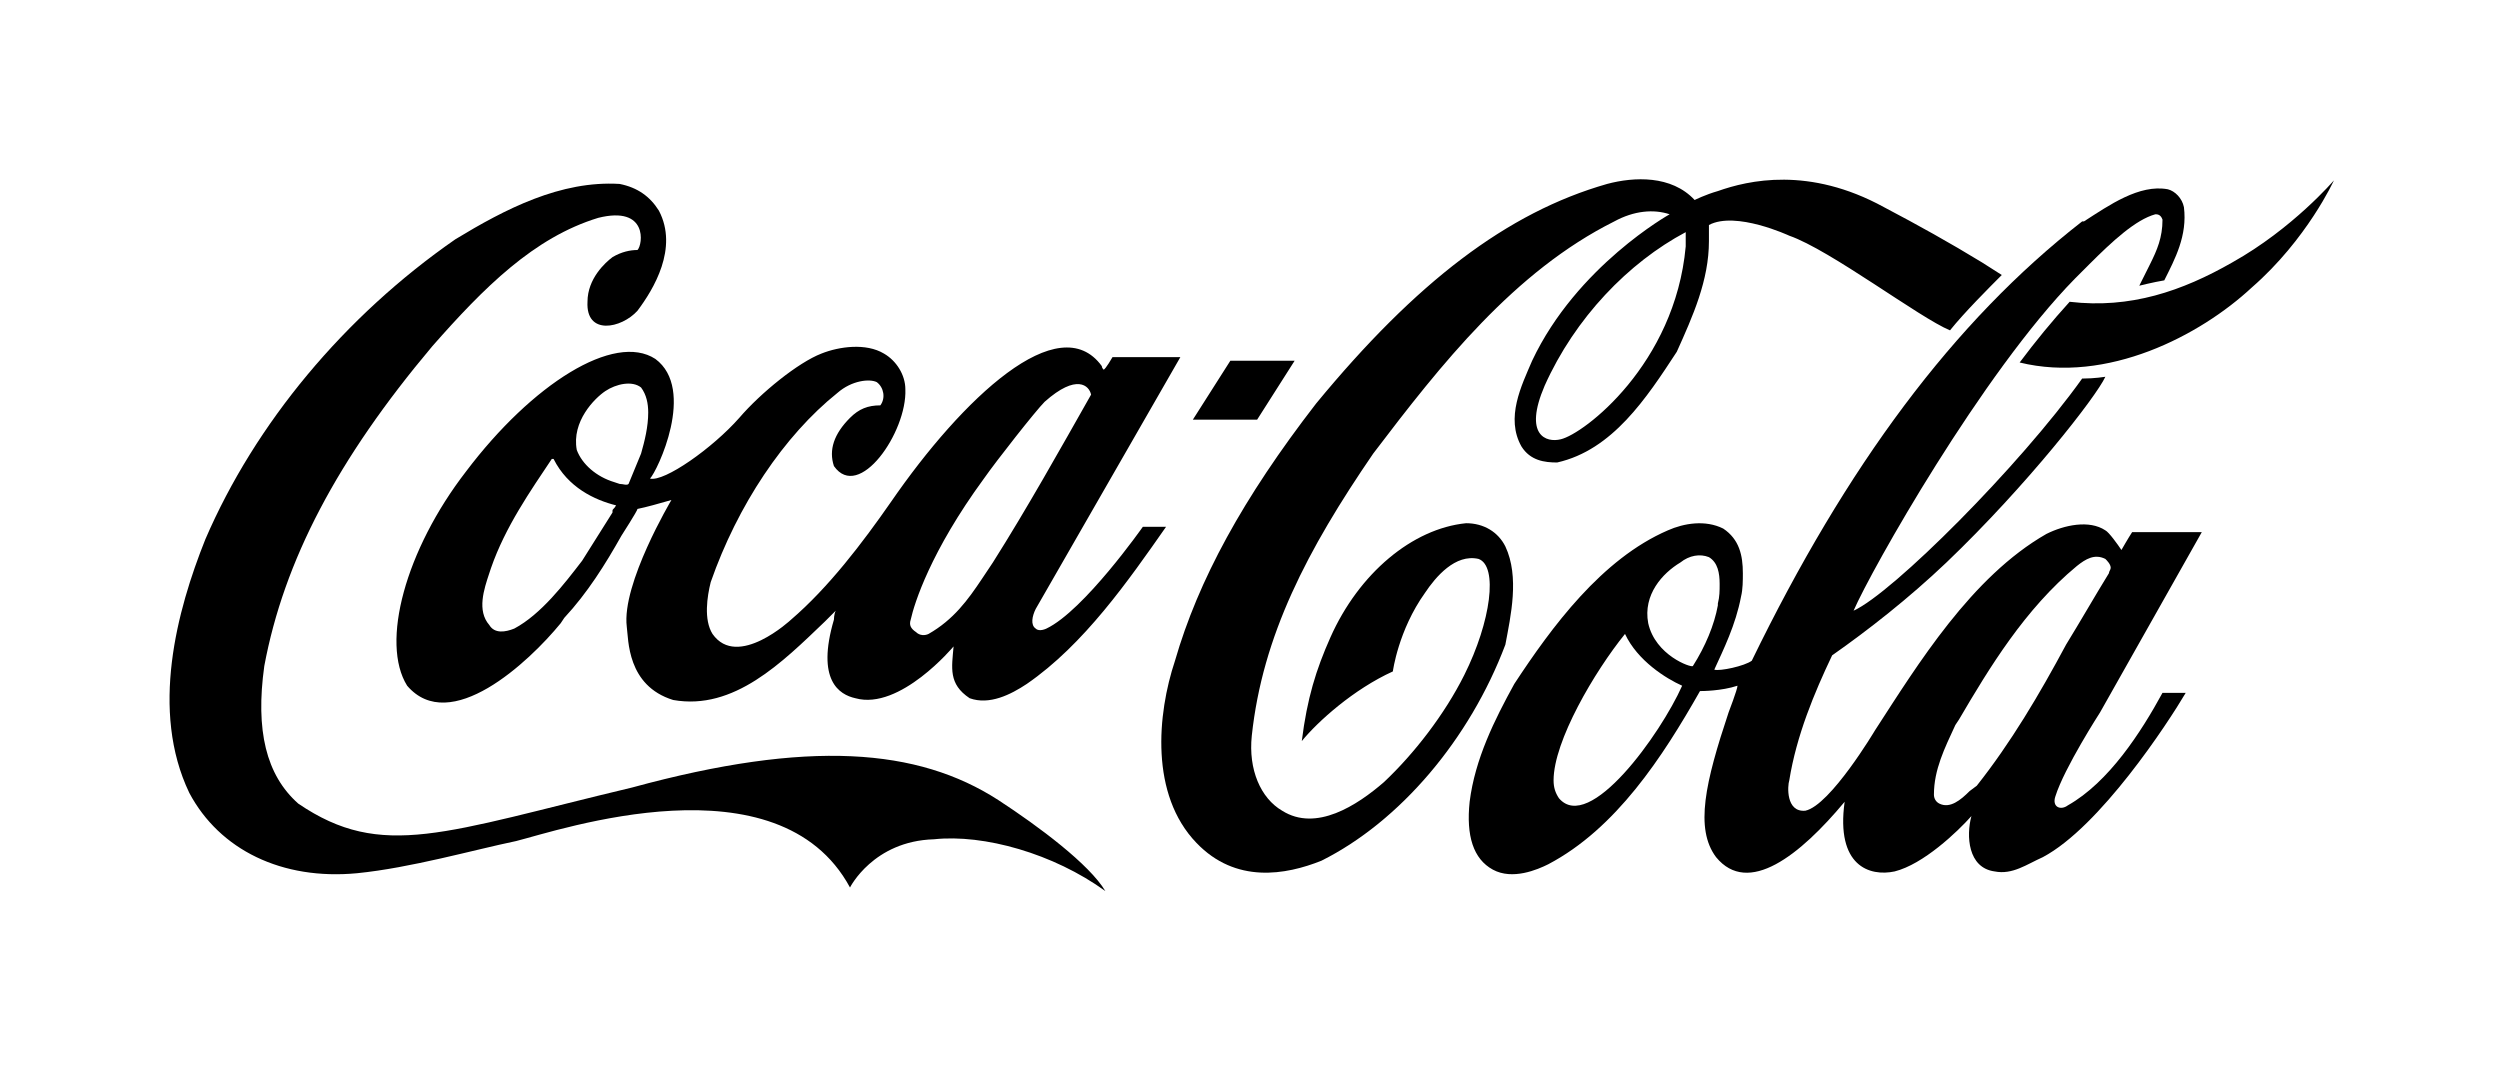 <svg xmlns="http://www.w3.org/2000/svg" xmlns:xlink="http://www.w3.org/1999/xlink" id="Layer_1" x="0px" y="0px" width="140px" height="60px" viewBox="0 0 140 60" style="enable-background:new 0 0 140 60;" xml:space="preserve"><style type="text/css">	.st0{display:none;}	.st1{display:inline;}	.st2{fill-rule:evenodd;clip-rule:evenodd;}	.st3{fill-rule:evenodd;clip-rule:evenodd;fill:#FFFFFE;}	.st4{display:inline;fill-rule:evenodd;clip-rule:evenodd;}</style><path class="st0" d="M130.5,24.8c-1.5-1.4-3.2,0.3-2.7,1.8c0.4,1.6-0.4,2.4-0.4,2.4C129.9,29,132.1,26.2,130.5,24.8 M109.5,42 l-0.2-0.3c-2.5,1-4.1,1.1-3.6-0.8c1.3-2.8,2.5-5.5,3.7-8.3c1.8,0,1.5,1.6,1.3,3.2c0.1,0,0.2,0.1,0.3,0.1l2.7-6l-0.4-0.1 c-0.5,1.7-2.7,2.3-3.1,0.8c1-2.3,1.9-4.5,3-6.9c1.4,0.3,2.7,0.9,2.7,4.2l0.5,0l0.7-3.4l-7.5-3.8c0,0.5-0.3,1.7-0.6,2.2 c-2.5,6.2-4.3,10.2-6.9,15.8c-0.6,1-1.1,1.6-1.5,1.7c0.5,0.3,7.5,4.1,7.5,4.1L109.5,42z M124.7,27.9c-1.6-1-3.2-2.1-4.8-3.1 c0,0.7-0.1,1.4-0.4,2.1c-2.8,5.5-5.6,11-8.4,16.5c-0.7,1-1.2,0.9-1.8,1l7.7,4.5l2.5-2.6l-0.5-0.3c-1.5,1-3.7,1.2-4.4,0 c2.9-5.7,5.8-11.5,8.8-17.2C123.7,28.3,124.1,28,124.7,27.9 M104.2,21.9c0.4-0.8,0.9-1.6,1.5-1.9c-1.6-0.7-3.2-1.3-4.8-2 c0,0.8,0,1.6-0.2,2.4c-1.9,5.3-3.7,10.6-5.5,15.9c-0.4,1-0.9,1.7-1.5,2.2c1.6,0.6,3.3,1.2,4.9,1.8c-0.2-0.8-0.1-1.6,0.2-2.4 C100.6,32.4,102.4,27.2,104.2,21.9 M129.9,33.3c-6.7,0.3-4.6,10-4.7,10.9c0,0.4,1,7.2-2.3,7c-3.3-0.2-2.5-4.7-2.5-4.7 c0.1-0.2-0.2-0.3-0.4-0.1c-0.7,1-1.6,2.2-2.1,2.9c-0.1,1,1-0.5,2,1.2c2,3.2,5.5,2.1,7.1,0.7c3.1-2.6,2.5-6.8,2.5-10.4 c0-1.8-0.8-6.1,1.8-6.3c2.8-0.2,2.8,3.8,2.6,4.8c0,0.2,0.4,0.4,0.5,0.2c0.6-0.9,1.2-1.9,2-2.7c0.1-0.1-0.2-0.2-0.2-0.4 c0,0,0.1,0.4-0.8,0C134.4,36.1,134.5,33.1,129.9,33.3 M87.3,22.8L90,37l2.3,0.6l5.1-19.2c0.2-0.7,0.5-1.1,1-1.5 c-0.9-0.2-2-0.6-2.9-0.8c0.3,0.6,0.3,1.2,0.2,1.9c-1,3.5-2,7.4-2.9,10.9l-3.2-13.7c-1-0.2-2.1-0.4-3-0.6c0.2,0.6,0.4,1.2,0.3,2 c-1,5.6-2.1,11.2-3.2,16.9c-0.2,0.8-0.4,1.5-0.9,2.1c0.9,0.1,1.8,0.3,2.7,0.5c-0.3-0.8-0.5-1.7-0.4-2.2 C85.8,30.4,86.6,26.2,87.3,22.8 M65.8,20.6c0,4.4,1.1,13.4-4.1,13c-0.1-8.4,0-16.8-0.1-25.1C66.1,7.6,65.8,15.5,65.8,20.6z  M56.4,7.1c0.4,0.5,0.5,1.1,0.7,1.8c0.1,8.2,0.2,16.4,0.3,24.6c-0.1,0.9-0.4,1.5-0.9,1.9c2.1-0.1,5.2-0.4,6.3-0.4 c9.5-0.7,10.5-27.6,0-27.7C61.2,7.1,58.4,7.1,56.4,7.1 M37,17.8c0.5,0.4,0.7,0.9,0.9,1.6c1.4,5.7,2.8,11.5,4.2,17.2 c0,0.6,0,1.2-0.2,1.8c1.6-0.5,3.3-1,4.9-1.4c-0.3-0.4-0.6-0.9-0.8-1.6c-0.6-2.8-1.2-5.6-1.8-8.4l0.5-1.2l4.5,10.6 c1.6-0.3,3.3-0.7,4.8-1c-0.5-0.5-1-1.2-1.3-1.8c-1.1-2.6-2.1-5.2-3.2-7.8c-0.1-0.3-0.2-1.4-1.5-1c-1.8,0.7-2.9-0.2-2.7-1.1 c0.5-1.8,1.4-4.2,2.1-6.2c0.2-0.8,0.7-1.7,1.4-2.3c-1,0.2-2.1,0.4-3.2,0.7c0.5,0.5,0.6,1,0.4,1.7c-0.8,2.2-1.6,4.7-2.5,6.9L42,18.1 c-0.1-0.4-0.1-0.9,0.1-1.4C40.4,17,38.7,17.5,37,17.8 M31.8,20.7c2.1-0.7,2.9,0.9,3.6,1.6c-0.4-1.1-0.5-2.2-0.9-3.4 c-1.4,1.6-2,0.6-3.6,1.1c-4.5,1.4-3.8,8-2.4,11.7c2.1,6,6,9.7,9.7,8.1c2.8-1.2,2.8-5.8-0.4-7.1c0.8,1.3,2.2,5.4,0.1,6.4 c-2.5,1.1-4-5.2-5.4-9.3C30.2,22.7,30.6,21.1,31.8,20.7 M75.6,20.5l0.9,7.4c0,0-3.1-0.3-3.3-0.2L75.6,20.5z M68.9,34.6 c1.3,0.1,2.4,0.2,3.4,0.3c-0.6-0.8-0.6-1.5-0.6-2.2c0.4-1.2,0.7-2.4,1.1-3.5l3.9,0.2l0.2,3.6c-0.3,0.9-0.7,1.6-1.3,2 c2.5,0.2,4.6,0.3,6.7,0.6c-0.6-0.7-0.9-1.4-1-2.4c-0.6-6.5-1.3-13-1.9-19.5c-1.4-0.1-2.8-0.2-4.2-0.3c0.3,0.9,0.6,1.8,0.2,2.9 c-1.7,5.4-3.4,10.9-5.1,16.3C70,33.5,69.6,34.1,68.9,34.6 M24.6,38c0,0-2.9,1.5-2.9,1.6l-1.8-7.2L24.6,38z M17.5,29.1 c1.3,5.4,2.7,10.8,4.1,16.1c0.1,0.8,0,1.6-0.3,2.4c1.1-0.5,2.1-1.1,3.2-1.6c-0.9-0.4-1.3-0.9-1.6-1.5c-0.3-1.2-0.6-2.3-0.9-3.5 l3.5-1.9l2,2.8c0.2,0.9,0.2,1.7-0.1,2.3c2-1,4.1-2.1,6.1-3.2c-0.8-0.2-1.5-0.7-2-1.4c-4-5-7.9-9.9-11.9-14.9 c-1.3,0.7-2.5,1.4-3.7,2.1C16.6,27.5,17.3,28.2,17.5,29.1 M5.2,28.8C8.8,34.4,12.4,40,16,45.7c2.5,7-5.1,6.9-6.1,3.3 C9.6,48,8.7,45.9,11.3,45c-0.3-2.2-2.2-2.3-3.7-1.6C2.9,46.2,8.7,56,16,52c2.7-1.5,4.6-6.3,3.1-8.7L9,26.4c-0.3-0.7-0.4-1.5-0.4-2.1 c-1.6,1.1-3.3,2.2-5,3.2C4.3,27.9,5,28.3,5.2,28.8"></path><g class="st0">	<path class="st1" d="M136.1,30.9c0.1,0,0.4,0,0.4-0.3c0.1-0.3-0.1-0.4-0.2-0.5l-0.2,0l-0.2,0.8L136.1,30.9z M135,31.5  c0.2,0,0.2,0,0.3-0.1l0.3-1.2c0-0.2,0-0.2-0.2-0.3l0-0.2l1.1,0.3c0.3,0.1,0.6,0.3,0.5,0.7c-0.1,0.2-0.3,0.4-0.6,0.4l0.2,0.7  c0,0.2,0.1,0.2,0.2,0.2l0,0.2l-0.5-0.1c-0.1,0-0.2-0.1-0.2-0.3L136,31l-0.1,0l-0.1,0.5c0,0.2,0,0.2,0.2,0.3l0,0.2l-0.9-0.3  L135,31.5z M136.5,29.5c-0.8-0.2-1.6,0.2-1.8,1c-0.2,0.8,0.2,1.6,1,1.8c0.8,0.2,1.6-0.2,1.8-1C137.8,30.5,137.4,29.7,136.5,29.5   M136.7,29c1,0.3,1.6,1.4,1.4,2.4c-0.3,1-1.3,1.6-2.4,1.4c-1-0.3-1.6-1.4-1.4-2.4C134.6,29.4,135.6,28.8,136.7,29 M125.9,34.8  c0.1,0.6,0.2,1.3,0.2,1.3s0-0.4,0.3-1.3l2.4-7c0.6-1.8,0.6-3.1-0.2-4.1l0-0.1l5.7,2.1l0,0.1c-1.2,0.3-2.1,1.3-2.7,3.1  c-0.3,1.1-5.6,16.5-5.6,16.5l-2.9-1.1l-2.9-14.1c-0.1-0.6-0.2-1.3-0.2-1.3s0,0.4-0.3,1.3c-0.2,0.8-2.6,7.9-2.6,7.9  c-0.5,1.9-0.5,3.2,0.3,4.2l0,0.1l-6.1-1.8l0-0.1c1.2-0.4,2.3-1.3,2.9-3.1l3.9-12.2c0.6-2,0.4-3.8-0.6-4.9l0-0.1l5.7,1.6L125.9,34.8  z M106.2,20.1c-2.8-0.6-4.6,2.7-5.6,7.1c-1,4.6-0.5,8.1,2,8.7c2.4,0.5,4.5-2.5,5.5-7C109.1,24.4,109,20.7,106.2,20.1 M113,29.9  c-1.5,6.1-6,10.3-11.3,9.1c-5.8-1.3-7.5-6.7-6-12.9c1.5-6.1,5.7-10,11-9.1C113.1,18.1,114.5,23.9,113,29.9 M85.2,36.2  c-2.7-0.1-3-0.8-4.5-1.2c-1.1-0.3-1.9,0.2-2.2,0.6l-0.1,0l0.3-7.5l0.1,0c0.6,1.5,2.1,3.5,3.9,4.5c1.7,0.9,3.3,0.5,4.2-0.5  c0.7-0.9,0.9-2.7-0.2-3.9c-1.2-1.2-3-2-4.6-3.2c-3.1-2.4-2.9-5.7-2-7.5c1.4-2.5,4.3-3.6,6.8-3.3c1.6,0.2,2.3,0.6,3.4,0.9  c1.1,0.3,2.1,0.1,2.3,0l0.1,0L92.1,21l-0.1,0c-0.6-1.6-2.4-3.5-4.4-3.9c-1.7-0.3-2.7,0.3-3.1,1c-0.6,1.1-0.4,2.3,0.8,3.1  c1.7,1.2,3.8,2.1,5.2,3.4c2,1.9,2.6,5.2,0.9,8.2C90,35.1,87.2,36.2,85.2,36.2 M75.3,13.9l-0.2,4.7l-0.1,0c-0.7-1.7-2.6-2.1-4.3-2.1  l-3.7,0l-0.1,5.6l1.9,0.1c2.5,0,3.2-0.2,4.1-1.7l0.1,0l-0.2,6.7l-0.1,0c-0.8-1.7-2.6-1.9-4.3-1.8l-1.4,0l-0.1,6.2l3.8,0.1  c2.5,0,3.7-0.6,4.5-2.1l0.1,0l-0.7,5.5c-4.5-0.2-9.7-0.2-13.7,0l0-0.1c0.9-0.6,1.4-2,1.4-4l0.1-13.3c0-1.9-0.1-3.1-1.4-3.8l0-0.1  C65.4,13.7,71,13.7,75.3,13.9 M50.7,14.5l6.5-0.5l0,0.1c-1.7,0.8-1.5,2.3-1.3,4.5l0.9,12.9c0.2,1.9,0.7,3.3,1.5,3.7l0,0.1  c0,0-1.5,0.1-3.6,0.3c-2.1,0.2-3.6,0.3-3.6,0.3l0-0.1c0.8-0.5,1.4-2.1,1.3-4c0,0-0.6-8.4-0.6-9.1c-0.1-0.8,0-1.3,0-1.3  s-0.1,0.6-0.3,1.3c-0.2,0.7-4.2,13.9-4.2,13.9l-0.1,0c0,0-5.9-10.9-6.4-11.8c-0.4-0.7-0.6-1.4-0.6-1.4s0.2,0.6,0.3,1.5  c0.1,0.8,1.2,8.2,1.2,8.2c0.3,1.9,1.4,3.3,2.2,3.6l0,0.1l-5.7,0.9l0-0.1c0.7-0.6,0.8-2.1,0.6-4L37,20.9c-0.3-1.9-1.3-3.5-2.7-4  l0-0.1l6.5-1.1c0,0,5.4,9.8,6.3,11.3C47.7,25.1,50.7,14.5,50.7,14.5 M23.4,24l-0.5,7.9l3.9-1.1L23.4,24z M33,38.8  c-1.4,0.4-3.8,0.9-3.8,0.9l0-0.1c0.6-0.5,1.2-1.7,0.3-3.4l-1.3-2.6L22.7,35l-0.2,3.1c0,1.9,1,2.7,1.7,2.8l0,0.1  c0,0-1.8,0.5-3.1,0.9c-1.3,0.4-3,0.9-3,0.9l0-0.1c0.5-0.5,1.1-2,1.2-3.8c0.3-4.8,0.8-12,1.2-15.2c0.2-1.5,0-3-1.2-3.4l0-0.1  c0,0,1.7-0.5,3.7-1c1.7-0.4,3.7-0.9,3.7-0.9l0,0.1c-0.8,1.1-0.2,2.2,0.6,3.5c0.7,1.3,6.7,12.4,7.2,13.3c0.9,1.5,1.5,2.1,2.4,2.6  l0,0.1C36.8,37.9,34.4,38.4,33,38.8 M7,26.8c-0.3-1.2-1.3-1.8-2-1.9l0-0.1c0,0,1.9-0.7,3.3-1.2c1.4-0.5,3.5-1.2,3.5-1.2l0,0.1  c-0.5,0.5-0.8,1.5-0.5,2.6c0,0,2.6,10.2,3,11.6c0.4,1.4,0.9,2.1,1.6,2.2l0,0.1c-0.4,0.4-0.7,1.2-1,2.1c-0.4,0.8-1.2,3.3-4.2,4.5  c-3.3,1.3-6.7,0.5-8.1-1.8c-0.9-1.5-0.7-3.6,0.8-4.5c1.3-0.7,2.7-0.3,3.3,0.8c0.5,1,0.2,2.2-0.3,2.5c-0.1,0.1,0,0.2,0.2,0.4  c0.9,0.6,1.9,0.6,2.9,0c1.2-0.7,1.7-1.7,1-4.2C9.8,36.9,7.4,28.1,7,26.8"></path></g><g class="st0">	<path id="_Compound_Path_" class="st1" d="M19.3,25c2.1-1.4,3.3-3.4,3.3-6.4c0-4.6-3-7.5-9.4-7.2H7c0.3,0.3,0.8,1.3,0.8,2.9v26.4  c0,1.8-0.5,2.9-0.8,3.3c1.2-0.2,5.6-1.4,7.3-1.8c8.9-2,9.1-8.7,9.1-10.6C23.3,30.1,22.6,26.2,19.3,25 M13.3,23.6v-8.7h1.2  c2.1-0.1,2.9,1.7,2.9,4.1c0,1.8-0.6,4.2-2.5,4.4C14.3,23.5,13.3,23.6,13.3,23.6 M13.3,37.6V27.2c0.4-0.1,0.7-0.2,1.1-0.2  c2.2-0.1,3.3,2,3.3,4.3c0,2.6-0.8,5.4-3,6C14.3,37.4,13.8,37.5,13.3,37.6"></path>	<path id="_Path_4" class="st1" d="M34.1,25.8L35,22c-1.6,0-3.5,0.2-5.1,0.2v-7h2.9c0.7,0,1.6,0.3,2.1,0.7c0.3-1.8,0.6-2.9,0.9-4.5  H23.6c0.3,0.3,0.9,1.2,0.9,2.5v21.8c0,1.6-0.6,3.7-0.9,4.1c4-0.8,7.5-1.5,11.5-2.1c0.4-2,0.6-3.3,0.9-5.3c-0.3,0.3-1.5,0.7-2.7,0.9  c-1.2,0.1-2.4,0.3-3.5,0.4V26C30.3,26,34.1,25.8,34.1,25.8"></path>	<path id="_Compound_Path_2" class="st1" d="M114.4,39.8c1.8,0.3,7,1.5,7,1.5c-0.6-0.8-0.9-1.8-0.9-3.4v-9.8c0.5,0,1,0,1.4,0  c0,0,3.1,9.8,4.5,14.3c1.7,0.4,6,1.7,6.4,1.8c-0.9-1-2.8-7-3-7.5c-1.2-3.9-2.1-6.3-3.3-9.8c3-2,3.7-5.2,3.7-7.3  c-0.2-7.6-5.4-8.2-9.8-8.1h-6.1c0.3,0.2,0.9,1.2,0.9,2.9v22.6C115.3,37.7,114.7,39.5,114.4,39.8 M120.5,15.1h1.4  c2.4,0,3.1,2.6,3.1,4.7c0,2.1-0.8,5.1-4.6,4.5V15.1z"></path>	<path id="_Compound_Path_3" class="st1" d="M84,35.3c2,0,4.4,0.2,6.2,0.5c0,0-3.2-16.9-4.8-24.4h-7.2c-0.6,0-0.2,0-0.8,0  c0.3,0.2,0.5,1.7,0.3,2.5c-1.1,5.9-2.6,12.4-3.7,18.4c-0.3,1.5-0.5,2.5-0.5,2.5l5.5,0.2c-0.4-0.7-0.4-1.7-0.3-2.5  c0.2-1.1,0.4-2.1,0.6-3.4c1.5,0,2.9,0.1,4.5,0.1c0.2,1.3,0.4,2.4,0.7,3.7C84.7,33.9,84.3,35.1,84,35.3L84,35.3z M80,25.6  c0.6-3.4,1.1-6.9,1.7-10.2c0.5,3.3,1.1,6.7,1.7,10.2l0,0.1C82.2,25.7,81.1,25.6,80,25.6"></path>	<path id="_Path_5" class="st1" d="M46,31.8c-1.1,0.1-2.3,0.2-3.4,0.3v-6.9c1,0,3.4-0.3,4.3-0.3c0,0,0.5-2,0.8-3.7  c-1.6,0-3.5,0.3-5.1,0.3v-6.4c1.3,0,2.1,0,2.6,0c1,0,1.4,0.1,2.4,0.7c0.3-1.8,0.6-2.9,0.9-4.5H36.4c0.3,0.3,0.9,1.4,0.9,2.6v20.1  c0,1.4-0.7,3-1,3.4l0.9-0.1c3.4-0.5,7.1-1.2,10.5-1.6c0,0,0.6-2.9,0.9-4.7C48.3,31.4,46.9,31.7,46,31.8"></path>	<path id="_Path_6" class="st1" d="M70.9,31h-3.3v-6.2l4.4,0l0.7-3.5h-5.1v-6.1c0.7,0,2.4,0,3.4,0c0.7,0,1.6,0.2,2.1,0.7  c0.4-1.7,0.6-2.9,0.9-4.5H61.4c0.3,0.2,0.9,1.2,0.9,2.4v18.5c0,1.5-0.6,2.5-0.9,2.7c0.6,0,0.3,0,0.9,0c3.4-0.1,6.8-0.1,10.2-0.1  c0.4-1.7,0.6-3,1-4.8C72.7,30.6,71.8,30.9,70.9,31"></path>	<path id="_Path_7" class="st1" d="M111.2,33.9c-1.1-0.2-1.9-0.3-3.2-0.6v-7.4c0.4,0,4.4,0.2,4.4,0.2c0.3-1.8,0.4-2.2,0.7-3.9  l-5.1-0.1v-6.9h2.9c0.7,0,1.8,0.5,2.1,0.9c0.3-1.8,0.6-3.1,0.9-4.7h-12.2c0.3,0.3,0.9,1.1,0.9,2.5v20.7c0.1,1.3-0.6,2.4-0.9,2.7  c4.1,0.6,7,1.3,11.1,2.2l1-5.9C113.1,34.1,111.5,33.9,111.2,33.9"></path>	<path id="_Path_8" class="st1" d="M91.4,35.9c3.5,0.3,7,0.9,7,0.9c-0.1-0.1-0.9-1.3-0.9-3l0-18.6h1.7c0.8,0,1.6,0.3,2.2,0.8  c-0.1-1.8-0.1-2.7-0.2-4.6h-13c-0.1,2.1-0.1,2.7-0.2,4.5c0.4-0.2,1.5-0.7,2.4-0.7h1.9v18C92.3,34.3,91.7,35.6,91.4,35.9"></path>	<path id="_Compound_Path_4" class="st1" d="M48.9,35.7L48.9,35.7L48.9,35.7L48.9,35.7z M58,15.1c0.1,0,0.2,0,0.3,0  c0.6,0,1.2,0.2,1.9,0.7c0.3-1.7,0.6-2.9,0.9-4.5H49c0.3,0.3,0.9,1.3,0.9,2.4v19.2c0,1.6-0.7,2.5-1,2.8c3.4-0.4,4.7-0.5,7.2-0.6l0,0  l0,0c-0.7-0.7-0.9-1.9-0.9-2.5v-7.7l4.4,0l0.7-3.6l-5.1,0v-6.1c0.1,0,0.3,0,0.5,0L58,15.1L58,15.1z"></path>	<polygon id="_Path_11" class="st1" points="47.2,41.7 48.7,41.7 48.7,47.1 52.1,47.1 52.1,48.5 47.2,48.5  "></polygon>	<g id="_Group_" class="st1">		<path id="_Compound_Path_5" d="M58.7,45.1L58.7,45.1c0-1.2-0.9-2.2-2.1-2.2c-1.2,0-2.1,1-2.1,2.1v0c0,1.2,0.9,2.2,2.1,2.2   C57.9,47.3,58.7,46.3,58.7,45.1 M53,45.1L53,45.1c0-2,1.5-3.6,3.7-3.6s3.6,1.6,3.6,3.5v0c0,2-1.5,3.5-3.7,3.5   C54.5,48.6,53,47.1,53,45.1"></path>	</g>	<polygon id="_Path_12" class="st1" points="62.1,41.7 63.5,41.7 66.7,45.9 66.7,41.7 68.2,41.7 68.2,48.5 66.9,48.5 63.6,44.2   63.6,48.5 62.1,48.5  "></polygon>	<g id="_Group_2" class="st1">		<path id="_Compound_Path_6" d="M73,47.1c1.2,0,2.1-0.8,2.1-2v0c0-1.2-0.8-2.1-2.1-2.1h-1.2v4.1H73z M70.3,41.7H73   c2.2,0,3.7,1.5,3.7,3.4v0c0,1.9-1.5,3.4-3.6,3.4h-2.7L70.3,41.7L70.3,41.7z"></path>		<path id="_Compound_Path_7" d="M83.9,45.1L83.9,45.1c0-1.2-0.9-2.2-2.1-2.2c-1.2,0-2.1,1-2.1,2.1v0c0,1.2,0.9,2.2,2.1,2.2   C83.1,47.3,83.9,46.3,83.9,45.1 M78.2,45.1L78.2,45.1c0-2,1.5-3.6,3.7-3.6c2.1,0,3.6,1.6,3.6,3.5v0c0,2-1.5,3.5-3.7,3.5   C79.7,48.6,78.2,47.1,78.2,45.1"></path>	</g>	<polygon id="_Path_13" class="st1" points="87.3,41.7 88.7,41.7 91.9,45.9 91.9,41.7 93.4,41.7 93.4,48.5 92.1,48.5 88.8,44.2   88.8,48.5 87.3,48.5  "></polygon>	<path id="_Compound_Path_8" class="st1" d="M130.2,12.8c0-0.7,0.6-1.3,1.3-1.3s1.3,0.6,1.3,1.3c0,0.7-0.6,1.3-1.3,1.3l0,0  C130.8,14.1,130.2,13.5,130.2,12.8 M130,12.8c0,0.8,0.7,1.5,1.5,1.5s1.5-0.7,1.5-1.5c0-0.8-0.7-1.5-1.5-1.5l0,0  C130.7,11.4,130,12,130,12.8L130,12.8"></path>	<path id="_Compound_Path_9" class="st1" d="M130.9,13.6h0.2v-0.7h0.4l0.4,0.7h0.3l-0.4-0.7c0.2,0,0.4-0.2,0.4-0.4  c0-0.4-0.3-0.4-0.5-0.4h-0.7V13.6z M131.2,12.2h0.5c0.2,0,0.3,0.1,0.3,0.3s-0.1,0.3-0.3,0.3h-0.5V12.2z"></path></g><g id="Page-1" class="st0">	<g id="NakedMalt_2020_Brand_Logo_PMS_tint" transform="translate(-89, -63)" class="st1">		<g id="Group" transform="translate(89.233, 63.026)">			<path id="Fill-1" class="st2" d="M56.9,53.5l0.8,0c1,0,1.1-0.1,1.1-1.1l0-7.5l-3.8,9.9l-1.1,0l-3.5-10.1l0,7.7    c0,1,0.1,1.1,1.1,1.1l0.7,0l0,1.3l-5.4,0l0-1.3l0.6,0c1,0,1.1-0.1,1.1-1.1l0-6.8c0-1-0.1-1.1-1.1-1.1l-0.6,0l0-1.3l5.4,0l2.6,7.5    l2.9-7.5l5.2,0l0,1.3l-0.7,0c-1,0-1.2,0.1-1.2,1.1l0,6.8c0,1,0.2,1.1,1.2,1.1l0.7,0l0,1.3l-6,0L56.9,53.5"></path>			<path id="Fill-2" class="st2" d="M68.9,52.7c0,0.6,0.4,1,1.1,1c1.1,0,1.8-0.8,1.8-2.1l0-1C70,51.4,68.9,51.6,68.9,52.7z M69,55.1    c-1.5,0-2.5-1-2.5-2.2c0-1.3,0.9-2,2.6-2.5c1-0.3,1.7-0.4,2.1-0.6c0.4-0.3,0.6-0.6,0.6-1.1c0-0.8-0.6-1.3-1.8-1.3    c-0.7,0-1.2,0.1-1.6,0.5c0,0,0,0,0.1,0c0.7,0,1.1,0.4,1.1,1c0,0.7-0.5,1.1-1.2,1.1c-0.8,0-1.4-0.6-1.4-1.4c0-1.2,1.2-2.2,3.4-2.2    c1.2,0,2.1,0.2,2.6,0.6c0.8,0.6,0.9,1.3,0.9,2.5l0,3.6c0,0.4,0.1,0.6,0.4,0.6c0.5,0,0.5-0.6,0.5-1.9l1.1,0c0,0.1,0,0.2,0,0.4    c0,2.1-0.6,3-2.2,3c-1,0-1.6-0.4-1.9-1.3C71.1,54.7,70.2,55.1,69,55.1L69,55.1z"></path>			<path id="Fill-3" class="st2" d="M79.5,44.4l-0.5,0l0-1.2l3.6,0l0,9.4c0,0.8,0.1,1,1,1l0.5,0l0,1.2l-5.2,0l0-1.2l0.5,0    c0.9,0,1-0.2,1-1l0-7.2C80.5,44.6,80.4,44.4,79.5,44.4"></path>			<path id="Fill-4" class="st2" d="M88.8,47.9l-1.3,0l0-1.1c1.6-0.3,2.2-1.3,2.4-3.3l1.1,0l0,3.2l2.2,0l0,1.2l-2.3,0l0,4.7    c0,0.7,0.1,1,0.6,1c0.7,0,0.8-0.6,0.8-2.1c0-0.1,0-0.3,0-0.5l1.1,0c0,0.3,0,0.5,0,0.7c0,2.4-0.7,3.4-2.5,3.4    c-1.5,0-2.1-0.9-2.1-2.9L88.8,47.9"></path>			<polyline id="Fill-5" class="st2" points="124.8,38 17.1,45.5 14.8,12.3 122.4,4.8 124.8,38    "></polyline>			<path id="Fill-6" class="st3" d="M41.8,37.1L31.3,21.2l0.9,12.5c0.1,1.7,0.4,1.8,2,1.7l1.1-0.1l0.2,2.2l-9,0.6l-0.2-2.2l1.3-0.1    c1.6-0.1,1.8-0.3,1.7-2l-0.9-12.7c-0.1-1.7-0.4-1.8-2-1.7l-1.2,0.1l-0.2-2.2l7.4-0.5l9.9,14.8l-0.8-11.4c-0.1-1.7-0.3-1.8-2-1.7    l-1.1,0.1l-0.2-2.2l8.6-0.6l0.2,2.2l-0.9,0.1c-1.6,0.1-1.8,0.3-1.7,2l1.2,16.8L41.8,37.1"></path>			<path id="Fill-7" class="st3" d="M74.3,24c0.3-0.3,0.5-0.5,0.5-0.7c0-0.4-0.4-0.4-1-0.3L72.3,23l-0.1-2l8.2-0.6l0.1,2l-0.6,0    c-1.2,0.1-1.7,0.6-2.4,1.3l-2.5,2.4l3.7,4.7c0.8,1.1,1.7,1.6,2.7,1.5l0.6,0l0.1,2l-8.1,0.6l-0.1-2l1-0.1c0.5,0,0.8-0.3,0.8-0.5    c0-0.1-0.1-0.4-0.4-0.8L73,28.3l-2.5,2.4l0,0.7c0.1,1.4,0.3,1.8,1.8,1.7l0.3,0l0.1,2L65,35.5l-0.1-2l0.7-0.1    c1.4-0.1,1.6-0.5,1.5-1.9l-0.9-13.4c-0.1-1.4-0.3-1.8-1.8-1.7l-1.1,0.1l-0.1-2l6.1-0.4l1,13.7L74.3,24"></path>			<path id="Fill-8" class="st3" d="M89,21.2c-1.7,0.1-2.8,1.4-2.9,3.9l5.9-0.4C91.6,22.2,90.7,21.1,89,21.2z M96,28.3    c-0.2,3.5-2.5,5.7-6.1,6c-4.6,0.3-7.6-2.5-7.9-7c-0.3-4.5,2.4-7.7,6.9-8c4.3-0.3,6.8,2.2,7.1,7.3l-10,0.7    c0.3,3.2,1.7,4.7,3.9,4.6c2.3-0.2,3.3-1.1,3.6-3.4L96,28.3L96,28.3z"></path>			<path id="Fill-9" class="st3" d="M105.5,30.7c2-0.1,3.2-2,3-5.2c-0.2-3.2-1.7-4.9-3.7-4.7c-2.3,0.2-3.3,1.9-3,5.2    S103.3,30.9,105.5,30.7z M106,13.6l-1.2,0.1l-0.1-2l6.5-0.5l1.2,17.1c0.1,1.4,0.3,1.8,1.8,1.7L115,30l0.1,2l-6.1,0.4l-0.2-2.4    c-0.8,2-2.3,3-4.6,3.2c-3.8,0.3-6.2-2.3-6.5-7c-0.3-4.8,1.7-7.6,5.5-7.9c2.3-0.2,3.8,0.7,5,2.5l-0.4-5.5    C107.7,13.9,107.5,13.5,106,13.6L106,13.6z"></path>			<path id="Fill-10" class="st3" d="M54.2,34.3c-1.2,0.1-1.9-0.5-2-1.6c-0.1-1.9,1.7-2.3,4.7-4l0.1,1.7    C57.2,32.8,56,34.2,54.2,34.3z M62.3,31.8c0.1,1.4-0.1,2-0.8,2c-0.4,0-0.7-0.2-0.8-1l-0.4-6.2c-0.1-2-0.4-3.4-1.8-4.2    c-1-0.6-2.6-0.8-4.6-0.7c-3.6,0.3-5.6,2-5.5,4.1c0.1,1.4,1.1,2.2,2.5,2.1c1.2-0.1,2-0.9,1.9-2c-0.1-1-0.8-1.6-2-1.5    c0,0-0.1,0-0.1,0c0.7-0.7,1.5-1,2.7-1.1c2-0.1,3.1,0.6,3.2,2c0.1,0.9-0.2,1.4-0.8,2c-0.6,0.5-1.9,0.7-3.5,1.3    c-2.9,1.1-4.3,2.4-4.2,4.7c0.2,2.2,2,3.7,4.5,3.5c2.1-0.1,3.6-0.9,4.6-2.6c0.5,1.5,1.6,2.1,3.4,2c2.5-0.2,3.4-1.6,3.3-4.7    L62.3,31.8L62.3,31.8z"></path>		</g>	</g></g><g class="st0">	<path class="st1" d="M90.7,19.2 M110.4,50.4c2.8-0.6,5.4-1.8,7.7-3.5l-0.9-1.2c-2.1,1.6-4.5,2.7-7.1,3.2c-1.3,0.3-2.6,0.4-3.9,0.4  v1.5C107.6,50.9,109,50.7,110.4,50.4z M94.3,11.4 M128.5,37.7l-1.4-0.4c-0.8,2.5-2,4.8-3.6,6.9l1.2,0.9  C126.4,42.9,127.7,40.4,128.5,37.7z M106.1,8.9V7.4c-4.3,0-8.6,1.2-12.2,3.4l0.8,1.3C98.1,10,102.1,8.9,106.1,8.9z M110.3,46.9  c7.4-1.9,12.5-8.5,12.5-16.2c0-9.2-7.5-16.7-16.7-16.7c-5.8,0-11.2,3-14.2,7.9l-0.5-2.6c3.6-4.6,8.9-7.2,14.7-7.2  c9.8,0,17.9,7.6,18.5,17.4l0.1,2l4.3-5.6l-0.1-0.3c-0.5-2.4-1.4-4.7-2.7-6.8l-1.3,0.8c1.1,1.9,1.9,3.9,2.5,6l-1.5,1.9  c-1.5-9.6-9.9-16.9-19.8-16.9c-6.4,0-12.3,2.9-16.1,8.1L89.9,19l1.5,7.7l1-2.2c2.4-5.4,7.9-9,13.8-9c8.4,0,15.2,6.8,15.2,15.2  c0,6.9-4.7,13-11.4,14.7c-0.9,0.2-1.8,0.4-2.8,0.4l0.5-2c6.6-0.8,11.7-6.4,11.7-13.1c0-7.3-5.9-13.2-13.2-13.2  c-6.3,0-11.7,4.5-13,10.6L93,29.2l5.3-0.9l0.2-0.4c1.2-3.2,4.3-5.4,7.8-5.4c4.6,0,8.3,3.7,8.3,8.3c0,4.3-3.3,7.8-7.5,8.2v-1.9  c3.2-0.4,5.6-3.1,5.6-6.3c0-3.5-2.9-6.4-6.4-6.4c-2.6,0-4.9,1.5-5.9,3.9l1.4,0.6c0.8-1.8,2.5-3,4.5-3c2.7,0,4.9,2.2,4.9,4.9  s-2.2,4.9-4.9,4.9h-0.8v4.9h0.8c5.4,0,9.8-4.4,9.8-9.8s-4.4-9.8-9.8-9.8c-3.9,0-7.5,2.4-9,6l-2.2,0.4c1.5-4.9,6-8.3,11.2-8.3  c6.5,0,11.7,5.3,11.7,11.7c0,6.1-4.8,11.3-10.9,11.7l-0.5,0l-1.3,4.9h1C107.5,47.5,108.9,47.3,110.3,46.9z"></path>	<g class="st1">		<g>			<path d="M10.9,41.8v-8c0-0.2,0.1-0.3,0.3-0.3h1.2c0.2,0,0.3,0.1,0.3,0.3v8c0,1.3,0.7,1.8,2.2,1.8h3.3c0.2,0,0.3,0.1,0.3,0.3v1    c0,0.2-0.1,0.3-0.3,0.3h-3.4C11.9,45.2,10.9,43.9,10.9,41.8z"></path>			<path d="M20.1,41.8v-5c0-2.1,1-3.4,3.9-3.4h1.7c2.9,0,4,1.3,4,3.4v5c0,2.1-1,3.4-4,3.4h-1.7C21.2,45.2,20.1,43.9,20.1,41.8z     M24.2,43.5h1.4c1.5,0,2.2-0.5,2.2-1.7v-5c0-1.3-0.7-1.7-2.2-1.7h-1.4c-1.5,0-2.2,0.5-2.2,1.7v5C22.1,43,22.8,43.5,24.2,43.5z"></path>			<path d="M31.7,41.8v-5c0-2.1,1-3.4,3.8-3.4h1.7c2.4,0,3.6,1.2,3.6,3.3c0,0.2-0.1,0.3-0.3,0.3h-1.2c-0.2,0-0.4-0.1-0.4-0.3    c0-1.1-0.8-1.6-1.8-1.6h-1.4c-1.3,0-2,0.5-2,1.7v5c0,1.3,0.7,1.7,2,1.7H37c1,0,1.8-0.4,1.8-1.4v-1.4h-2.4c-0.2,0-0.3-0.1-0.3-0.3    v-1.2c0-0.2,0.1-0.3,0.3-0.3h4c0.2,0,0.3,0.1,0.3,0.3v2.7c0,2-1.2,3.1-3.6,3.1h-1.7C32.7,45.2,31.7,43.9,31.7,41.8z"></path>			<path d="M42.8,44.8v-8c0-2.1,1-3.4,3.9-3.4h1.9c0.2,0,0.3,0.1,0.3,0.3v1c0,0.2-0.1,0.3-0.3,0.3h-1.8c-1.5,0-2.2,0.5-2.2,1.8v8    c0,0.2-0.1,0.3-0.3,0.3h-1.2C43,45.2,42.8,45.1,42.8,44.8z"></path>			<path d="M51.1,44.8v-1c0-0.2,0.1-0.3,0.3-0.3h5.1c1.2,0,1.9-0.2,1.9-2v-0.1h-4.3c-2.6,0-3.5-1-3.5-3.4v-4.3    c0-0.2,0.1-0.3,0.3-0.3h1.2c0.2,0,0.3,0.1,0.3,0.3V38c0,1.7,0.7,1.8,2.3,1.8h3.7v-6.1c0-0.2,0.1-0.3,0.3-0.3H60    c0.2,0,0.3,0.1,0.3,0.3v8c0,2.6-1.4,3.4-3.7,3.4h-5.2C51.2,45.2,51.1,45.1,51.1,44.8z"></path>			<path d="M65.6,44.8v-9.7h-3.2c-0.2,0-0.3-0.1-0.3-0.3v-1c0-0.2,0.1-0.3,0.3-0.3h8.3c0.2,0,0.3,0.1,0.3,0.3v1    c0,0.2-0.1,0.3-0.3,0.3h-3.2v9.7c0,0.2-0.1,0.3-0.3,0.3h-1.2C65.7,45.1,65.6,45,65.6,44.8z"></path>			<path d="M80.2,44.8V40h-5.4v4.7c0,0.2-0.1,0.3-0.3,0.3h-1.2c-0.2,0-0.3-0.1-0.3-0.3v-11c0-0.2,0.1-0.3,0.3-0.3h1.2    c0.2,0,0.3,0.1,0.3,0.3v4.6h5.4v-4.6c0-0.2,0.1-0.3,0.3-0.3h1.2c0.2,0,0.3,0.1,0.3,0.3v11c0,0.2-0.1,0.3-0.3,0.3h-1.2    C80.3,45.1,80.2,45,80.2,44.8z"></path>			<path d="M84.8,44.8v-8c0-2.1,0.7-3.4,3.8-3.4h1c1,0,1.8,0.3,2.4,1h0.2c0.6-0.7,1.3-1,2.4-1h1c3.1,0,3.8,1.3,3.8,3.4v8    c0,0.2-0.1,0.3-0.3,0.3h-1.2c-0.2,0-0.3-0.1-0.3-0.3v-8c0-1.6-0.7-1.7-2-1.7h-0.5c-1.2,0-1.9,0.3-1.9,1.7v8    c0,0.2-0.1,0.3-0.3,0.3h-1.2c-0.2,0-0.3-0.1-0.3-0.3v-8c0-1.5-0.7-1.7-1.9-1.7h-0.5c-1.3,0-2,0.1-2,1.7v8c0,0.2-0.1,0.3-0.3,0.3    h-1.2C84.9,45.1,84.8,45,84.8,44.8z"></path>		</g>		<g>			<path d="M43.7,52.6l2.2-4.9H47l2.2,4.9H48l-1.8-4.3h0.4l-1.8,4.3H43.7z M44.8,51.5l0.3-0.9h2.5l0.3,0.9H44.8z"></path>			<path d="M56.4,52.6h-1.1v-4.9H59v0.9h-2.6V52.6z M56.3,49.9h2.3v0.9h-2.3V49.9z"></path>			<path d="M65.3,52.6v-4.9h2.1c0.4,0,0.8,0.1,1.1,0.2c0.3,0.1,0.6,0.3,0.7,0.6c0.2,0.3,0.3,0.6,0.3,0.9c0,0.4-0.1,0.7-0.3,0.9    c-0.2,0.3-0.4,0.5-0.7,0.6c-0.3,0.1-0.7,0.2-1.1,0.2H66l0.5-0.5v1.9H65.3z M66.5,50.8L66,50.3h1.4c0.3,0,0.6-0.1,0.8-0.2    c0.2-0.2,0.3-0.4,0.3-0.6c0-0.3-0.1-0.5-0.3-0.6c-0.2-0.1-0.4-0.2-0.8-0.2H66l0.5-0.5V50.8z M68.4,52.6l-1.2-1.8h1.2l1.2,1.8    H68.4z"></path>			<path d="M76,52.6v-4.9h1.1v4.9H76z"></path>			<path d="M86.2,52.6c-0.4,0-0.7-0.1-1-0.2c-0.3-0.1-0.6-0.3-0.8-0.5c-0.2-0.2-0.4-0.5-0.6-0.8c-0.1-0.3-0.2-0.6-0.2-1    c0-0.4,0.1-0.7,0.2-1c0.1-0.3,0.3-0.6,0.6-0.8c0.2-0.2,0.5-0.4,0.8-0.5c0.3-0.1,0.7-0.2,1.1-0.2c0.4,0,0.8,0.1,1.1,0.2    c0.3,0.1,0.6,0.4,0.9,0.6l-0.7,0.7c-0.2-0.2-0.4-0.3-0.6-0.4c-0.2-0.1-0.4-0.1-0.7-0.1c-0.2,0-0.4,0-0.6,0.1    c-0.2,0.1-0.4,0.2-0.5,0.3c-0.1,0.1-0.2,0.3-0.3,0.5c-0.1,0.2-0.1,0.4-0.1,0.6c0,0.2,0,0.4,0.1,0.6c0.1,0.2,0.2,0.4,0.3,0.5    c0.1,0.1,0.3,0.2,0.5,0.3c0.2,0.1,0.4,0.1,0.6,0.1c0.2,0,0.5,0,0.7-0.1c0.2-0.1,0.4-0.2,0.6-0.4l0.7,0.7    c-0.2,0.3-0.5,0.5-0.9,0.6C87,52.6,86.6,52.6,86.2,52.6z"></path>			<path d="M93.8,52.6l2.2-4.9h1.1l2.2,4.9h-1.2l-1.8-4.3h0.4L95,52.6H93.8z M94.9,51.5l0.3-0.9h2.5l0.3,0.9H94.9z"></path>		</g>	</g></g><g class="st0">	<g class="st1">		<g>			<g>				<g>					<path d="M23.4,51.6h-6.3c-0.4,0.8-0.7,1.7-1.1,2.5h-2.8c2.1-4.6,4.7-9.7,6.9-13.8h0.2c2.3,4,4.8,9.2,6.9,13.8h-2.8      C24.1,53.3,23.7,52.5,23.4,51.6z M20.2,44.9c-0.7,1.4-1.4,3-2.2,4.5h4.3C21.7,47.9,20.9,46.4,20.2,44.9z"></path>					<path d="M37.8,54.1h-8.6V40.5h2.7v11.4h6C37.8,51.9,37.8,54.1,37.8,54.1z"></path>					<path d="M45.7,42.6c-3,0-5,1.9-5,4.8c0,2.9,2,4.8,5.1,4.8c0.9,0,2.3-0.2,3.1-0.5v2.1c-1.1,0.4-2.6,0.6-3.9,0.6      c-4.2,0-7-2.8-7-7s2.7-7,6.9-7c1.2,0,2.8,0.2,3.9,0.6V43C47.9,42.7,46.5,42.6,45.7,42.6z"></path>					<path d="M61.1,54.1v-5.8h-6.9v5.8h-2.7V40.5h2.7v5.6h6.9v-5.6h2.7v13.6H61.1L61.1,54.1z"></path>					<path d="M76.9,54.1h-9.4V40.5h9.3v2.2h-6.6v3.4h6v2.2h-6v3.6h6.8V54.1L76.9,54.1z"></path>					<path d="M95.3,40.3v13.8h-2.6l0.1-7.9c-1.6,1.9-3.8,4.7-5,6.4h-0.1c-1.2-1.8-3.3-4.6-5-6.4l0.1,7.9H80V40.3      c1.2,0,5.2,5.1,7.6,8.2C90,45.4,94.1,40.3,95.3,40.3z"></path>					<path d="M99,54.1V40.5h2.7v13.6H99z"></path>					<path d="M109.2,48.5l-0.7-0.2c-2.4-0.6-4-1.3-4-3.9c0-2.7,1.9-4.2,5-4.2c1.4,0,3,0.3,4.3,0.8v2c-1.4-0.5-2.7-0.7-3.7-0.7      c-2,0-2.9,0.6-2.9,1.6c0,1.1,1.1,1.4,2.5,1.7l0.6,0.1c2.4,0.6,4.2,1.6,4.2,4.2c0,2.6-1.9,4.2-5,4.2c-1.4,0-3.4-0.3-4.5-1v-2      c1.4,0.6,2.8,0.9,3.8,0.9c2.1,0,3-0.6,3-1.7C111.9,49.3,110.8,48.9,109.2,48.5z"></path>					<path d="M122.7,42.7v11.4H120V42.7h-4.1v-2.2h10.9v2.2L122.7,42.7L122.7,42.7z"></path>				</g>				<g>					<g>						<g>							<path d="M67.4,32.7L53.9,19.2L67.4,5.7L81,19.2L67.4,32.7z M57.4,19.2l10.1,10.1l10.1-10.1L67.5,9.1L57.4,19.2z"></path>						</g>					</g>					<g>						<g>							<path d="M95,31.5L80.3,16.8h29.5L95,31.5z M86.1,19.2l8.9,8.9l8.9-8.9C103.9,19.2,86.1,19.2,86.1,19.2z"></path>						</g>					</g>					<g>						<g>							<path d="M54.4,21.6H24.9L39.7,6.8L54.4,21.6z M30.8,19.1h17.8l-8.9-8.9L30.8,19.1z"></path>						</g>					</g>					<g>						<path d="M71.9,19.2c0,2.4-2,4.4-4.4,4.4s-4.4-2-4.4-4.4s2-4.4,4.4-4.4C69.9,14.8,71.9,16.8,71.9,19.2z"></path>					</g>				</g>			</g>			<g>				<path d="M31.7,31.3v7.6h-2.6v-7.6h-2.8v-2.1h8.2v2.1H31.7z"></path>				<path d="M42.4,38.9V35h-4.2v3.9h-2.6v-9.7h2.6v3.7h4.1v-3.7H45v9.7H42.4L42.4,38.9z"></path>				<path d="M54.3,38.9h-7.2v-9.7h7.1v2.1h-4.5v1.6h4V35h-4v1.7h4.6L54.3,38.9L54.3,38.9z"></path>			</g>		</g>	</g></g><g class="st0">	<path class="st1" d="M77.7,29.2c0,0-0.1-0.1-0.2-0.1s-0.1,0-0.2,0.1l-2.9,2.9c-0.1,0.1-0.1,0.3,0,0.3c0,0,5.3,5.3,6.2,6.2  c0.1,0.1,0.3,0.1,0.3,0c1.2-0.9,2.2-1.9,3.1-2.7c0.1-0.1,0.1-0.2,0-0.3L77.7,29.2z M73,45.6c0,0-16-7.8-16-15.5  c0-3.4,2.5-5.8,5.9-5.8c1.7,0,3.5,0.6,5.4,2.1c0,0,0.1,0.1,0.2,0.1c0,0,0.1,0,0.2-0.1c0,0,3-3,3-3c0.1-0.1,0.1-0.3,0-0.3  c-1.6-1.6-3.9-3.9-3.9-3.9c-0.4-0.4-0.7-0.9-0.7-1.3c0-0.4,0.4-0.9,1.1-0.9h9.7c0.7,0,1.1,0.4,1.1,0.9c0,0.4-0.2,0.9-0.7,1.3  L62,35.6c-0.1,0.1-0.1,0.3,0,0.3c0.9,0.9,1.9,1.8,3.1,2.7c0.1,0,0.2,0.1,0.3,0c0,0,11-11.1,12.3-12.2c1.9-1.4,3.8-2.1,5.5-2.1  c3.3,0,5.8,2.4,5.8,5.8C89,37.8,73.1,45.6,73,45.6z M90.6,42.1c-0.7-0.7-1.1-1.3-1.1-1.8c0-0.4,0.3-1,1-1.9  c1.8-2.4,3.2-5.3,3.2-8.2c0-4.4-2.1-7.4-5.1-8.9C87.3,20.6,86,20.2,86,19c0-0.8,1.2-2.2,2.2-3.1c0.1-0.1,0.1-0.3,0-0.4l-2.7-2.7  c-0.2-0.3-0.4-0.3-0.7-0.3h-6.5c-1.4,0-1.8-0.1-2.9-1.3l-1.7-1.7c-0.1-0.1-0.4-0.2-0.5-0.2c-0.2,0-0.4,0.1-0.5,0.2l-1.7,1.7  c-1.1,1.1-1.5,1.3-2.9,1.3h-6.5c-0.3,0-0.5,0.1-0.7,0.3l-2.7,2.7c-0.1,0.1-0.1,0.2,0,0.4c0.9,0.9,2.1,2.3,2.1,3.1  c0,1.2-1.3,1.7-2.5,2.3c-3,1.5-5.1,4.5-5.1,8.9c0,3,1.3,5.7,3.2,8.2c0.6,0.8,1,1.4,1,1.9c0,0.5-0.4,1.1-1.1,1.8l-1.3,1.3  c-0.1,0.1-0.1,0.3,0,0.4l2.9,2.9c0.1,0.1,0.3,0.1,0.4,0L59,45c0.5-0.5,1.1-0.7,1.7-0.7c0.7,0,1.3,0.2,2.3,1c3.4,2.3,9.3,5.5,10,5.5  c0.2,0,3.4-1.1,10-5.5h0c1.1-0.7,1.6-1,2.3-1c0.6,0,1.1,0.2,1.7,0.7l1.6,1.6c0.1,0.1,0.3,0.1,0.4,0l2.9-2.9c0.1-0.1,0.1-0.3,0-0.4  L90.6,42.1z M103.6,27.4c1.2,0,3,0.3,3,2.5c0,1.3-0.7,1.9-1.6,2.2l1.8,3.1h-2.1l-1.6-2.8h-1.2v2.8h-2v-7.8H103.6z M101.9,31h1.6  c1.1,0,1.2-0.8,1.2-1.1c0-1-0.8-1-1.2-1h-1.6V31z M107.7,27.4h5.8v1.5h-3.8v1.4h3.6v1.5h-3.6v1.9h4.1v1.5h-6.1L107.7,27.4  L107.7,27.4z M120.3,29.8c-0.3-0.6-0.9-1.1-1.8-1.1c-1.2,0-2,0.9-2,2.5c0,0.9,0.3,2.5,2,2.5c0.7,0,1.6-0.3,1.7-1.5h-1.7v-1.5h3.4  v4.3h-1.5v-0.7c-0.9,0.9-1.9,0.9-2.3,0.9c-2.4,0-3.5-2.1-3.5-4.1c0-1.9,1.1-4.2,3.8-4.2c2,0,3.1,1.4,3.4,1.8L120.3,29.8z M128,35.2  l-0.4-1.2h-2.9l-0.4,1.2h-2.1l2.9-7.8h2l2.9,7.8H128z M126.1,29.3l-1,3.3h2L126.1,29.3z M130.8,35.2v-7.8h1.9v6.1h3v1.6L130.8,35.2  L130.8,35.2z"></path>	<path class="st1" d="M7.8,35.5c-0.7,0-1.3-0.2-1.9-0.5c-0.5-0.3-0.9-0.8-1.2-1.5c-0.3-0.6-0.4-1.3-0.4-2.1c0-0.8,0.1-1.5,0.5-2.2  C5,28.6,5.5,28.1,6,27.8c0.6-0.3,1.2-0.5,1.9-0.5c0.5,0,0.9,0,1.4,0.1s0.9,0.3,1.4,0.5l0.1,2.1h-0.4c-0.1-0.5-0.3-0.9-0.5-1.3  C9.6,28.4,9.4,28.2,9,28S8.4,27.8,8,27.8c-0.5,0-0.9,0.1-1.2,0.4c-0.3,0.2-0.6,0.6-0.7,1.1c-0.2,0.5-0.2,1.1-0.2,1.9  c0,0.7,0.1,1.3,0.3,1.8C6.3,33.4,6.6,33.8,7,34c0.4,0.3,0.8,0.4,1.3,0.4c0.4,0,0.7-0.1,1-0.2c0.3-0.1,0.6-0.3,0.8-0.6  c0.2-0.3,0.5-0.6,0.6-1l0.4,0.2c-0.2,0.6-0.5,1.1-0.8,1.5c-0.3,0.4-0.7,0.7-1.2,0.9C8.8,35.4,8.3,35.5,7.8,35.5z"></path>	<path class="st1" d="M16.5,34.8c0.3,0,0.5,0,0.7-0.1c0.2,0,0.3-0.1,0.3-0.3c0.1-0.1,0.1-0.3,0.1-0.5v-5.1c0-0.2,0-0.4-0.1-0.5  c-0.1-0.1-0.2-0.2-0.3-0.3C17,28,16.8,28,16.5,28v-0.5h3.8V28c-0.3,0-0.5,0-0.7,0.1c-0.2,0-0.3,0.1-0.3,0.3  c-0.1,0.1-0.1,0.3-0.1,0.6V34c0,0.2,0,0.4,0.1,0.5c0.1,0.1,0.2,0.2,0.3,0.3c0.2,0,0.4,0.1,0.7,0.1v0.5h-3.8V34.8z"></path>	<path class="st1" d="M18.2,31h-4.5v0.5h4.5V31z"></path>	<path class="st1" d="M11.7,35.3v-0.5c0.3,0,0.5,0,0.7-0.1c0.2,0,0.3-0.1,0.3-0.3c0.1-0.1,0.1-0.3,0.1-0.5v-5.1c0-0.2,0-0.4-0.1-0.5  c-0.1-0.1-0.2-0.2-0.3-0.3C12.2,28,12,28,11.7,28v-0.5h3.8V28c-0.3,0-0.5,0-0.7,0.1c-0.2,0-0.3,0.1-0.3,0.3  c-0.1,0.1-0.1,0.3-0.1,0.5V34c0,0.2,0,0.4,0.1,0.5c0.1,0.1,0.2,0.2,0.3,0.3c0.2,0,0.4,0.1,0.7,0.1v0.5H11.7z"></path>	<path class="st1" d="M21.2,34.8c0.3,0,0.5,0,0.7-0.1c0.2,0,0.3-0.1,0.3-0.3c0.1-0.1,0.1-0.3,0.1-0.5v-5.1c0-0.2,0-0.4-0.1-0.5  c-0.1-0.1-0.2-0.2-0.3-0.3c-0.2,0-0.4-0.1-0.7-0.1v-0.5H25V28c-0.3,0-0.5,0-0.7,0.1c-0.2,0-0.3,0.1-0.4,0.3s-0.1,0.3-0.1,0.6V34  c0,0.2,0,0.4,0.1,0.5s0.2,0.2,0.4,0.3c0.2,0,0.4,0.1,0.7,0.1v0.5h-3.8V34.8z"></path>	<path class="st1" d="M29.8,35.4L27,28.7c-0.1-0.2-0.1-0.3-0.2-0.5c-0.1-0.1-0.2-0.2-0.3-0.2c-0.1,0-0.3,0-0.5,0h-0.1v-0.5h3.7v0.5  h-0.2c-0.3,0-0.5,0-0.7,0.1c-0.1,0.1-0.2,0.2-0.2,0.3c0,0.1,0,0.1,0,0.2c0,0.1,0.1,0.2,0.1,0.4l1.9,4.7h-0.3l1.8-4.6  c0.1-0.2,0.1-0.4,0.2-0.5c0-0.1,0-0.2,0-0.3c0-0.1-0.1-0.2-0.2-0.3c-0.1,0-0.3-0.1-0.6-0.1h-0.1v-0.5H34v0.5h-0.1  c-0.2,0-0.4,0-0.5,0.1c-0.1,0-0.2,0.1-0.3,0.3c-0.1,0.1-0.2,0.3-0.3,0.6l-2.5,6.5L29.8,35.4L29.8,35.4z"></path>	<path class="st1" d="M36.3,35.3v-0.5h0.1c0.3,0,0.6,0,0.7-0.1c0.1-0.1,0.2-0.2,0.2-0.3c0-0.1,0-0.2-0.1-0.4c0-0.1-0.1-0.3-0.2-0.5  l-2.1-5.3c0.2-0.1,0.4-0.3,0.6-0.5c0.2-0.1,0.3-0.3,0.5-0.5l2.6,6.6c0.1,0.3,0.2,0.5,0.3,0.6c0.1,0.1,0.2,0.2,0.3,0.3  c0.1,0,0.3,0.1,0.5,0.1h0.1v0.5H36.3z"></path>	<path class="st1" d="M37,32.4h-3.2v0.5H37V32.4z"></path>	<path class="st1" d="M31.9,35.3v-0.5H32c0.2,0,0.4,0,0.5-0.1c0.1-0.1,0.2-0.2,0.3-0.3c0.1-0.1,0.2-0.3,0.2-0.5l2-5.3l0.4,0.3  l-1.8,4.9c0,0.1-0.1,0.2-0.1,0.4c0,0.1,0,0.2,0,0.3c0,0.1,0,0.2,0.2,0.3c0.1,0.1,0.3,0.1,0.6,0.1h0.1v0.5H31.9z"></path>	<path class="st1" d="M43.4,35.5c-0.3,0-0.5,0-0.8-0.1c-0.3,0-0.6-0.1-0.9-0.2c-0.3-0.1-0.6-0.2-0.9-0.3l-0.1-2.1h0.4  c0.1,0.5,0.3,0.9,0.6,1.3s0.5,0.6,0.8,0.8c0.3,0.2,0.6,0.2,1,0.2c0.3,0,0.6,0,0.8-0.2c0.2-0.1,0.4-0.2,0.5-0.4  c0.1-0.2,0.2-0.4,0.2-0.7c0-0.2,0-0.4-0.1-0.6c-0.1-0.2-0.2-0.3-0.4-0.5c-0.2-0.1-0.4-0.3-0.8-0.5l-1.1-0.6  c-0.5-0.2-0.9-0.6-1.2-0.9c-0.3-0.4-0.4-0.8-0.4-1.2c0-0.4,0.1-0.8,0.3-1.1c0.2-0.3,0.5-0.6,0.9-0.7c0.4-0.2,0.8-0.3,1.4-0.3  c0.4,0,0.8,0,1.2,0.1s0.9,0.2,1.2,0.4l0.1,2.1h-0.4c-0.2-0.7-0.5-1.2-0.8-1.6c-0.4-0.4-0.8-0.6-1.4-0.6c-0.4,0-0.7,0.1-0.9,0.3  c-0.2,0.2-0.3,0.4-0.3,0.8c0,0.3,0.1,0.6,0.3,0.8c0.2,0.2,0.6,0.5,1,0.7l1,0.5c0.4,0.2,0.8,0.4,1,0.6c0.2,0.2,0.4,0.4,0.5,0.7  c0.1,0.2,0.2,0.5,0.2,0.8c0,0.5-0.1,0.9-0.3,1.3c-0.2,0.4-0.6,0.6-1,0.8C44.5,35.4,44,35.5,43.4,35.5z"></path></g><g class="st0">	<path class="st4" d="M120.5,40.4c1.2,0,2.1-0.4,2.8-1.2c0.9-1.2,1.6-2.5,2.3-3.7c0.2-0.3,0-0.7,0.1-1c-0.3,0.1-0.8,0.1-1,0.3  C122.9,36.3,121.8,38.4,120.5,40.4z M132.3,35.4c-0.1,0.2-0.2,0.3-0.3,0.5c-1.3,1.7-2.5,3.5-3.8,5.2c-0.3,0.4-0.6,0.8-0.6,1.4  c0,0.3-0.2,0.8-0.5,1c-0.5,0.4-1.1,0.8-1.7,1.1c-0.1,0.1-0.4,0.2-0.4,0.3c0.2,0.6,0.3,1.2,0.7,1.7c0.3,0.4,0.9,0.4,1.3,0.2  c0.6-0.3,1.2-0.7,1.6-1.2c1.3-1.5,2-3.3,2.7-5.1C131.9,38.9,132.3,37.2,132.3,35.4z M38.7,46.3c0,0.6,0.3,0.9,0.8,0.6  c0.7-0.4,1.4-0.9,1.9-1.5c2.2-2.8,4.1-5.7,5.5-8.9c0.2-0.5,0.3-1,0.4-1.4c0-0.2,0-0.5-0.1-0.6c-0.1-0.1-0.4-0.1-0.6,0  c-0.5,0.4-1.1,0.8-1.5,1.2c-2.6,2.8-4.6,5.9-6,9.4C38.9,45.5,38.8,45.9,38.7,46.3z M64.7,46.1c0,0.8,0.3,1.1,0.8,0.8  c0.6-0.4,1.2-0.8,1.7-1.3c2.3-2.8,4.3-5.9,5.7-9.3c0.2-0.4,0.3-0.8,0.3-1.2c0-0.2,0-0.6-0.1-0.7c-0.2-0.1-0.6-0.1-0.7,0.1  c-0.5,0.4-1,0.7-1.4,1.2c-2.5,2.7-4.5,5.7-5.9,9.1C64.9,45.3,64.8,45.8,64.7,46.1z M73.6,19.5c-0.2,0.3-0.3,0.5-0.4,0.7  c-4.6,7.4-9.1,14.8-13.7,22.2c-0.6,1-1,2-1.5,3.1c-0.1,0.2-0.2,0.3-0.1,0.5c0,0.3,0,0.7,0.2,0.8c0.2,0.2,0.7,0.2,0.9,0  c0.6-0.4,1.2-0.8,1.6-1.3c1.3-1.8,2.6-3.6,3.9-5.4c1.7-2.4,3.6-4.6,6.3-5.9c0.6-0.3,1.3-0.5,1.9-0.6c1-0.2,1.3,0.1,1.3,1.1  c0,0.1,0,0.3,0,0.5c0.3-0.5,0.5-0.8,0.7-1.2c0.2-0.3,0.3-0.4,0.7-0.4c0.8,0,1.5,0,2.4,0c-0.2,0.3-0.3,0.5-0.4,0.6  c-1.4,2.2-2.8,4.3-4,6.5c-0.8,1.4-1.5,2.8-2.1,4.3c-0.2,0.4-0.3,0.9-0.3,1.3c0,0.6,0.2,0.8,0.8,0.5c0.6-0.3,1.2-0.7,1.7-1.2  c1-1.1,2.1-2.3,2.9-3.5c1.9-2.7,3.8-5.4,5.7-8.1c0.2-0.3,0.5-0.5,0.9-0.5c0.7,0,1.4,0,2.3,0c-1.1,1.7-2.2,3.4-3.3,5  c0,0,0.1,0,0.1,0.1c0.3-0.4,0.7-0.8,1-1.2c1.1-1.1,2.2-2.2,3.4-3.2c0.4-0.4,1-0.6,1.5-0.7c1-0.2,1.7,0.4,1.8,1.4  c0.1,1-0.1,1.9-0.7,2.7c-0.7,1.2-1.5,2.3-2.3,3.5c-0.8,1.1-1.6,2.1-2.4,3.2c-0.3,0.5-0.5,1.1-0.6,1.7c-0.1,0.7,0.3,1,1,0.7  c0.6-0.3,1.1-0.6,1.6-1c1-1.1,2.1-2.2,2.9-3.4c2.2-3.3,4.2-6.7,6.3-10.1c0.1-0.1,0.1-0.2,0.2-0.3h-5.6c0.5-0.6,1.2-0.8,1.9-0.8  c1.2-0.1,2.5-0.1,3.8-0.1c0.4,0,0.7-0.1,0.9-0.5c1.2-1.9,2.4-3.9,3.6-5.8c0.3-0.5,0.6-0.7,1.2-0.7c0.7,0,1.4,0,2.3,0  c-1.5,2.4-2.8,4.6-4.3,7c3.4-0.2,6.8,0.6,9.9-1.3c0,0,0.1,0.1,0.1,0.1c-0.2,0.2-0.4,0.5-0.6,0.7c-0.9,0.7-2.1,1.1-3.2,1.1  c-2,0.1-4,0.1-6,0.1c-0.4,0-0.7,0.1-0.9,0.5c-2.1,3.4-4.2,6.7-6.2,10c-0.6,1-1,2.2-1.5,3.3c-0.1,0.3-0.1,0.9,0.1,1  c0.3,0.2,0.8,0.1,1.1-0.1c0.5-0.3,1.1-0.7,1.5-1.1c1-1.2,2-2.4,2.9-3.7c1.7-2.6,3.3-5.2,4.9-7.8c0.2-0.3,0.4-0.5,0.8-0.4  c0.8,0,1.6,0,2.5,0c-0.2,0.3-0.3,0.5-0.4,0.7c-1.7,2.7-3.4,5.4-5,8.1c-0.6,1-1.1,2.1-1.6,3.2c-0.1,0.3,0,0.8,0,1.2  c0.4-0.1,0.9,0,1.3-0.2c1.7-1,3-2.5,4.1-4.1c2-2.8,4-5.6,5.9-8.5c0.2-0.3,0.5-0.5,0.9-0.5c0.7,0,1.4,0,2.2,0  c-1.1,1.8-2.2,3.4-3.3,5.1c0,0,0,0,0.1,0.1c0.3-0.3,0.6-0.7,0.9-1c1.2-1.2,2.4-2.3,3.6-3.5c0.4-0.3,0.9-0.5,1.4-0.7  c1.2-0.3,2,0.3,2,1.5c0,0.9-0.2,1.8-0.6,2.6c-0.8,1.3-1.6,2.5-2.5,3.7c-0.7,1-1.6,2-2.3,3.1c-0.3,0.5-0.5,1-0.6,1.5  c-0.1,0.7,0.3,1.1,0.9,0.8c0.6-0.3,1.2-0.6,1.7-1.1c1.6-1.5,2.8-3.1,3.8-5.1c1.3-2.6,3.2-4.7,5.7-6.3c0.8-0.5,1.6-0.8,2.5-0.8  c1-0.1,1.6,0.4,1.9,1.4c0.3,1.3-0.2,2.5-1.1,3.4c-1.3,1.4-2.9,2.2-4.8,2.5c-1,0.2-1.7,0.6-2,1.5c-0.4,1-0.9,1.9-1.2,2.9  c-0.3,1.2,0.3,1.8,1.6,1.6c1.7-0.3,3-1.3,4.3-2.4c0.1-0.1,0.1-0.3,0.2-0.4c0.3-0.6,0.5-1.4,1-1.9c0.3-0.4,0.9-0.7,1.4-0.7  c0.4-0.1,0.6-0.2,0.9-0.5c2.4-3.2,4.8-6.3,6.5-9.9c0.2-0.5,0.6-0.9,1-1.2c0.2-0.2,0.7-0.2,0.8-0.1c0.2,0.1,0.2,0.5,0.2,0.8  c-0.1,0.9-0.6,1.5-1.3,2c-1.1,0.9-1.5,2-1.3,3.4c0.2,1.3,0.4,2.7,0.4,4.1c0,3.2-2.5,6.5-5.6,7.3c-0.3,0.1-0.6,0.2-1,0.2  c-1.8,0.2-2.6-0.5-3.1-2.4c-0.5,0.4-1,0.8-1.6,1c-1,0.5-2,1-3.1,1.3c-1.7,0.4-3.1-0.7-3.3-2.5c0-0.5,0-1,0-1.6  c-0.5,0.6-0.9,1.2-1.4,1.7c-0.7,0.7-1.5,1.3-2.2,2c-0.2,0.2-0.4,0.2-0.7,0.3c-1.6,0.6-2.8-0.2-2.9-1.9c-0.1-1.1,0.1-2.1,0.7-3  c0.6-0.9,1.2-1.9,1.9-2.7c0.9-1.2,1.8-2.3,2.6-3.5c0.2-0.3,0.4-0.7,0.5-1.1c0.1-0.5-0.2-0.8-0.7-0.5c-0.4,0.2-0.9,0.5-1.2,0.8  c-1.6,1.8-3.3,3.6-4.8,5.5c-1.5,2-2.9,4.1-4.4,6.2c-0.2,0.3-0.4,0.4-0.8,0.4c-0.8,0-1.6,0-2.5,0c0.8-1.3,1.6-2.4,2.4-3.6  c0,0,0,0,0,0c-0.7,0.7-1.3,1.4-2,2.1c-0.7,0.7-1.6,1.4-2.6,1.6c-1.1,0.2-1.9-0.2-2-1.3c-0.1-0.9,0-1.9,0-2.7  c-0.7,0.8-1.5,1.7-2.3,2.5c-0.7,0.7-1.5,1.3-2.4,1.5c-1.2,0.3-2.1-0.2-2.2-1.5c-0.1-0.9,0-1.8,0-2.5c-0.6,0.7-1.4,1.6-2.2,2.4  c-0.4,0.5-1,0.9-1.5,1.2c-1.6,0.9-3.2,0.4-3.4-1.9c-0.1-1,0.2-2,0.7-2.9c0.6-1,1.3-1.9,1.9-2.8c0.8-1.2,1.7-2.3,2.5-3.4  c0.2-0.3,0.4-0.7,0.5-1.1c0.1-0.4-0.2-0.7-0.6-0.5c-0.4,0.1-0.7,0.4-1,0.6c-2,1.7-3.6,3.6-5.1,5.7c-1.5,2-2.9,4.1-4.3,6.2  c-0.2,0.3-0.5,0.5-0.9,0.4c-0.8,0-1.6,0-2.5,0c0.7-1,1.3-2,2-2.9c0,0-0.1-0.1-0.1-0.1c-0.1,0.2-0.3,0.3-0.4,0.5  c-0.8,0.7-1.5,1.5-2.3,2.1c-1.4,1-2.6,0.5-3.1-1.1c-0.2-0.7-0.2-1.4-0.3-2.1c-0.3,0.3-0.5,0.7-0.9,1.1c-0.7,0.8-1.4,1.6-2.3,2.2  c-1.2,0.9-2.3,0.5-2.8-0.9c-0.3-0.9-0.3-1.8-0.5-2.7c0,0-0.1,0.2-0.2,0.3c-0.7,0.9-1.4,1.9-2.2,2.7c-0.5,0.5-1.2,0.8-1.9,1  c-0.9,0.3-1.8-0.3-1.9-1.2c-0.2-0.9-0.1-1.8-0.2-2.7c-0.5,0.6-1.1,1.4-1.7,2c-0.6,0.6-1.2,1.1-1.8,1.5c-1.6,0.9-2.9,0.2-3-1.7  c0-0.6,0.1-1.2,0.1-2c-0.1,0.2-0.2,0.3-0.4,0.4c-0.6,0.8-1.2,1.5-1.9,2.2c-0.4,0.4-0.8,0.8-1.3,1c-1.1,0.6-2.1,0.2-2.6-0.9  c-0.2-0.4-0.3-0.9-0.3-1.3c-0.1-0.4-0.1-0.8-0.1-1.2c-0.7,0.8-1.3,1.7-2.1,2.4c-0.4,0.4-1,0.8-1.5,1.1c-0.9,0.5-1.7,0.2-2.2-0.7  c-0.8-1.4-0.6-2.8-0.2-4.2c0.6-2.1,1.9-3.7,3.4-5.3c1.2-1.3,2.5-2.4,4.1-3.1c0.6-0.3,1.2-0.5,1.9-0.6c1-0.2,1.3,0.1,1.3,1.1  c0,0.1,0,0.3,0,0.5c0.3-0.5,0.5-0.9,0.8-1.3c0.1-0.1,0.3-0.3,0.4-0.3c0.9,0,1.8,0,2.7,0c-0.1,0.3-0.2,0.4-0.3,0.6  c-1.3,2.2-2.7,4.3-4,6.5c-0.8,1.4-1.5,2.8-2.1,4.3c-0.2,0.4-0.3,0.9-0.3,1.4c0,0.5,0.3,0.7,0.7,0.5c0.6-0.3,1.2-0.7,1.7-1.2  c0.9-1.1,1.7-2.2,2.5-3.3c4.6-7.4,9.2-14.8,13.8-22.3c0.3-0.4,0.6-0.6,1.1-0.6c0.7,0,1.5,0,2.3,0c-0.2,0.3-0.3,0.5-0.4,0.7  c-4.6,7.4-9.2,14.8-13.7,22.2c-0.6,1.1-1.1,2.2-1.6,3.4c-0.1,0.3,0,0.8,0.1,1.2c0.4-0.1,0.9,0,1.3-0.2c0.5-0.2,0.9-0.6,1.2-1  c0.9-1.1,1.7-2.1,2.5-3.3C61,35,65.6,27.5,70.2,20.1c0.2-0.4,0.5-0.6,1-0.5C72,19.6,72.7,19.5,73.6,19.5z"></path>	<path class="st4" d="M34.6,29.2c0-0.1,0-0.1,0-0.2c-0.5-0.5-1.2-0.6-1.9-0.5c-0.2,0-0.4,0.3-0.5,0.4c0.2,0.2,0.4,0.5,0.6,0.5  C33.4,29.4,34,29.3,34.6,29.2z M44.2,13.2c-1.1,0.5-2.1,1.1-3.2,1.6c0.2,0.2,0.3,0.4,0.4,0.5c2.8,3.4,2.5,7.8-0.5,10.9  c-1.2,1.2-2.6,2.1-4.2,2.8c-0.2,0.1-0.5,0.2-0.7,0.3c1.1,1.3,1.7,2.7,1.7,4.3c0,1.2-0.1,2.5-0.4,3.7c-1.1,4.2-3.5,7.4-7.4,9.5  c-1.5,0.8-3.1,1.2-4.9,0.8c-1.3-0.3-2.2-1.3-2.3-2.6c-0.2-1.8,0.5-3.3,1.7-4.6c1.4-1.6,3.1-2.7,5.2-3.2c0.3-0.1,0.7-0.1,1.1-0.1  c0,0.1,0,0.2,0.1,0.2c-0.2,0.1-0.4,0.2-0.7,0.3c-1.3,0.3-2.5,0.8-3.5,1.7c-1.7,1.3-2.7,3-2.9,5.1c0,0.2,0,0.5,0,0.7  c0.2,1.5,1.2,2.1,2.6,1.6c0.8-0.3,1.6-0.7,2.1-1.3c3.5-3.4,5.8-7.5,6.7-12.3c0.2-1.1,0.1-2.2,0.2-3.2c-1,0.1-1.8,0.2-2.6,0.2  c-0.7,0-1.2-0.5-1.2-1c0-0.5,0.4-1,1.1-1.1c1.1-0.3,2,0,2.9,0.7c3.6-1.8,6.8-10.3,4.9-13.1c-0.2,0.1-0.4,0.3-0.5,0.4  c-2.1,1.9-3.9,4-5.6,6.3c-2.5,3.4-4.7,6.9-6.7,10.5c-2.2,4-4.8,7.8-8.3,10.9c-2.2,1.9-4.6,3.4-7.5,3.9c-1.9,0.3-3.7,0.4-5.5-0.4  c-1.4-0.7-2.3-1.8-2.2-3.3c0-1.6,0.9-2.8,2.4-3.5c0.1,0,0.2-0.1,0.3-0.1c0.1,0,0.2,0.1,0.3,0.1c0,0.1-0.1,0.2-0.1,0.3  c-0.1,0.1-0.2,0.1-0.2,0.2c-1.4,0.8-2,2.3-1.6,3.8c0.3,1.2,1.4,1.9,2.9,2.1c2.6,0.3,4.8-0.4,6.6-2.3c1.5-1.5,2.9-3.1,4.2-4.8  c1.9-2.6,3.7-5.4,5.5-8.2c3.1-4.8,6.5-9.2,10.9-12.9c1.5-1.3,3.1-2.4,4.7-3.6c-0.4-0.2-0.7-0.5-1.1-0.7c-2-1.1-4.3-1.4-6.5-1.1  c-7.6,0.9-14,4.2-19,10c-1.4,1.6-2.5,3.3-3.2,5.2c-0.3,0.9-0.6,1.9-0.7,2.9c-0.2,2.8,2.1,4.3,4.7,3.9c1.9-0.3,3.4-1.3,4.8-2.5  c0.6-0.5,1.2-1.2,1.8-1.7c0.1-0.1,0.4-0.1,0.6-0.2c0,0.2,0,0.4,0,0.5c-2.1,2.4-4.4,4.4-7.8,4.6C9.6,36,7,33.2,7.6,29.5  c0.4-2.9,1.9-5.3,3.7-7.5c3.1-3.7,7.2-6,11.7-7.7c3.3-1.2,6.6-2,10.1-2c2.7-0.1,5.2,0.5,7.3,2.1c1-0.5,2-0.9,3-1.4  c0.2-0.1,0.5-0.1,0.8-0.1C44.2,13,44.2,13.1,44.2,13.2z"></path>	<path class="st4" d="M129.9,30.5c-1.2-0.2-1.6-0.4-1.6-1.1c0-0.7,0.7-1.5,1.6-1.7c0.6-0.1,1.2-0.2,1.7,0.3c0.5,0.4,0.6,0.9,0.4,1.5  c-0.5,1.5-1.7,2.4-3.4,3c-0.2,0.1-0.4,0-0.6,0C128.7,31.8,129.6,31.4,129.9,30.5z"></path>	<path class="st4" d="M105.5,27.1c0-1,1-1.9,1.9-1.9c0.7,0,1.3,0.6,1.3,1.3c0,1-1,1.9-1.9,1.9C106,28.4,105.5,27.8,105.5,27.1z"></path></g><g>	<path d="M55.9,44.8c-4.5-2.9-10.6-3.4-20.5-0.7c-10.5,2.5-14,4.1-18.7,0.9c-1.8-1.6-2.4-4.1-1.9-7.7c1.1-5.9,4.1-11.6,9.4-17.9  c2.9-3.3,5.7-6.1,9.3-7.2c2.8-0.7,2.5,1.5,2.2,1.8c-0.4,0-0.9,0.1-1.4,0.4c-0.4,0.3-1.4,1.2-1.4,2.5c-0.1,1.9,1.9,1.5,2.8,0.5  c0.9-1.2,2.3-3.5,1.2-5.6c-0.5-0.8-1.2-1.3-2.2-1.5c-3.3-0.2-6.4,1.4-9.2,3.1c-6.2,4.3-11.2,10.3-14,16.8c-1.6,4-3.1,9.6-0.9,14.2  c1.7,3.2,5.2,4.9,9.4,4.5c3-0.3,6.5-1.3,8.9-1.8c2.4-0.6,14.7-4.8,18.7,2.6c0,0,1.3-2.6,4.7-2.7c2.8-0.3,6.7,0.8,9.6,2.9  C61,48.4,58.2,46.3,55.9,44.8z"></path>	<path d="M36.7,20.1c-2.3-1.5-6.9,1.4-10.6,6.3c-3.4,4.4-4.8,9.6-3.3,12c2.4,2.8,6.8-1.3,8.6-3.5l0.2-0.3c1.3-1.4,2.3-3,3.2-4.6  c0,0,0.9-1.4,0.9-1.5c0.5-0.1,1.2-0.3,1.9-0.5c0,0-2.8,4.7-2.5,7.1c0.1,0.7,0,3.3,2.6,4.1c3.4,0.6,6.1-2.1,8.5-4.4  c0,0,0.4-0.4,0.6-0.6c-0.1,0.2-0.1,0.5-0.1,0.5c-1,3.4,0.3,4.2,1.2,4.4c2.5,0.7,5.5-2.9,5.5-2.9c-0.1,1.2-0.3,2.1,0.9,2.9  c1.1,0.4,2.3-0.2,3.2-0.8c3.2-2.2,5.7-5.8,7.8-8.8H64c0,0-3.3,4.7-5.4,5.7c0,0-0.4,0.2-0.6,0c-0.3-0.2-0.2-0.7,0-1.1  c0,0,8.1-14.1,8.1-14.1h-3.8c0,0-0.4,0.7-0.5,0.7c0,0-0.1-0.1-0.1-0.2c-2.4-3.3-7.8,1.8-11.8,7.6c-1.6,2.3-3.5,4.8-5.6,6.6  c0,0-3,2.8-4.4,0.8c-0.5-0.8-0.3-2.1-0.1-2.9c1.5-4.3,4.1-8.2,7.1-10.6c0.8-0.7,1.8-0.8,2.2-0.6c0.4,0.3,0.5,0.9,0.2,1.3  c-0.7,0-1.2,0.2-1.7,0.7c-0.9,0.9-1.2,1.8-0.9,2.7c1.4,2,4.1-1.9,4-4.3c0-0.8-0.5-1.6-1.2-2c-1-0.6-2.5-0.4-3.5,0  c-1.3,0.5-3.4,2.2-4.6,3.6c-1.5,1.7-4.2,3.6-5,3.4C36.8,26.4,39,21.8,36.7,20.1L36.7,20.1z M55.1,26.8c0.7-1,2.9-3.8,3.4-4.3  c1.8-1.6,2.5-0.9,2.6-0.4c-1.7,3-3.6,6.4-5.5,9.4c0,0-0.6,0.9-0.6,0.9c-0.8,1.2-1.6,2.3-3,3.1c-0.2,0.1-0.5,0.1-0.7-0.1  c-0.3-0.2-0.4-0.4-0.3-0.7C51.2,33.8,52.1,30.9,55.1,26.8L55.1,26.8z M34.3,28.6c0,0,0,0.1,0,0.1c0,0-1.7,2.7-1.7,2.7  c-1,1.3-2.3,3-3.8,3.8c-0.5,0.2-1.1,0.3-1.4-0.2c-0.7-0.8-0.3-2,0-2.9l0.1-0.3c0.8-2.3,2.2-4.3,3.4-6.1c0,0,0.1,0,0.1,0  c0,0,0,0,0,0c0.8,1.6,2.3,2.3,3.5,2.6c0,0,0,0,0,0C34.4,28.5,34.3,28.5,34.3,28.6L34.3,28.6z M35.9,25.4c0,0-0.7,1.7-0.7,1.7  c-0.1,0.1-0.3,0-0.5,0l-0.3-0.1c-1-0.3-1.8-1-2.1-1.8c-0.3-1.6,1-2.9,1.6-3.3c0.6-0.4,1.5-0.6,2-0.2c0.3,0.4,0.4,0.9,0.4,1.4  C36.3,23.9,36.1,24.7,35.9,25.4z M84.3,30.6c-0.4-0.8-1.2-1.3-2.2-1.3c-3,0.3-6,2.8-7.6,6.4c-0.8,1.8-1.3,3.4-1.6,5.8  c0.9-1.1,2.9-2.9,5.1-3.9c0,0,0.3-2.3,1.8-4.4c0.6-0.9,1.7-2.2,3-1.9c1.1,0.4,0.7,3.5-0.8,6.5c-1.1,2.2-2.8,4.4-4.5,6  c-1.5,1.3-3.8,2.8-5.7,1.6c-1.2-0.7-1.9-2.3-1.7-4.2c0.6-5.6,3.1-10.4,6.8-15.8c3.8-5,7.9-10.2,13.5-13c1.1-0.6,2.2-0.7,3.1-0.4  c0,0-5.2,2.9-7.7,8.2c-0.6,1.4-1.5,3.2-0.6,4.8c0.5,0.8,1.3,0.9,2,0.9c3.1-0.7,5-3.6,6.7-6.2c0.9-2,1.8-4,1.8-6.2  c0-0.3,0-0.6,0-0.9c1.5-0.8,4.5,0.6,4.5,0.6c2.3,0.8,7.3,4.6,9,5.3c0.8-1,2.2-2.4,2.9-3.1l-1.1-0.7c-1.8-1.1-3.6-2.1-5.5-3.1  c-4.2-2.3-7.6-1.5-9.3-0.9c-0.7,0.2-1.3,0.5-1.3,0.5c-1.3-1.4-3.4-1.3-4.9-0.9c-5.6,1.6-10.7,5.5-16.3,12.3  c-4.1,5.3-6.6,9.9-7.9,14.4c-1,3-1.4,7.5,1.2,10.2c2.2,2.3,5,1.8,7,1c4.4-2.2,8.3-6.8,10.3-12.1C84.6,34.5,85.1,32.3,84.3,30.6  L84.3,30.6z M94.4,13.8c-0.6,6.6-5.7,10.5-7,10.8c-0.8,0.2-2.1-0.2-0.9-3c1.7-3.8,4.7-6.9,7.9-8.6C94.4,13.4,94.4,13.6,94.4,13.8  L94.4,13.8z M125,14.7c-2.8,1.6-5.7,2.6-9.1,2.2c-1,1.1-1.9,2.2-2.8,3.4c4.9,1.2,10.1-1.5,13-4.2c3.1-2.7,4.6-6,4.6-6  S128.4,12.8,125,14.7z M72.5,20.2h-3.6l-2.1,3.3h3.6L72.5,20.2z"></path>	<path d="M115.8,45.1c-0.4,0.3-0.9,0.1-0.7-0.5c0.5-1.6,2.5-4.7,2.5-4.7l5.7-10.1h-3.9c-0.2,0.3-0.6,1-0.6,1c-0.2-0.3-0.7-1-0.9-1.1  c-0.9-0.6-2.3-0.3-3.3,0.2c-4.2,2.4-7.2,7.3-9.6,11c0,0-2.5,4.2-3.9,4.5c-1.1,0.1-1-1.4-0.9-1.7c0.4-2.5,1.4-4.9,2.4-7  c2-1.4,4.3-3.2,6.4-5.2c4.5-4.3,8.4-9.3,8.9-10.4c0,0-0.6,0.1-1.3,0.1c-3.5,4.9-10.6,12-12.8,13c1-2.3,7.2-13.3,12.4-18.6l0.8-0.8  c1.3-1.3,2.6-2.5,3.7-2.8c0.1,0,0.3,0,0.4,0.3c0,1-0.3,1.7-0.7,2.5l-0.6,1.2c0,0,0.8-0.2,1.4-0.3c0.6-1.2,1.3-2.5,1.1-4.1  c-0.1-0.5-0.5-0.9-0.9-1c-1.6-0.3-3.3,0.9-4.7,1.8l-0.1,0C109.4,18,103.4,26.1,98.1,37c-0.4,0.3-1.8,0.6-2.1,0.5  c0.5-1.1,1.2-2.5,1.5-4.1c0.1-0.4,0.1-0.9,0.1-1.3c0-1-0.2-1.9-1.1-2.5c-1-0.5-2.2-0.3-3.1,0.1c-3.7,1.6-6.5,5.4-8.6,8.6  c-1.1,2-2.2,4.2-2.5,6.6c-0.2,1.9,0.2,3.2,1.3,3.8c1.1,0.6,2.5,0,3.1-0.3c3.8-2,6.4-6,8.5-9.7c0.1,0,1.2,0,2.1-0.3c0,0,0,0,0,0  c0,0.2-0.5,1.5-0.5,1.5c-1.3,3.9-1.9,6.5-0.7,8.1c1.8,2.2,4.7-0.1,7.2-3.1c-0.5,3.6,1.4,4.2,2.8,3.9c1.6-0.4,3.5-2.2,4.3-3.1  c-0.3,1.1-0.2,2.9,1.3,3.1c1,0.2,1.8-0.4,2.7-0.8c3.2-1.7,7-7.5,8-9.2h-1.3C119.9,41,118.1,43.8,115.8,45.1L115.8,45.1z M87.3,44.7  c-0.2-0.3-0.3-0.6-0.3-1c0-2.2,2.3-6.1,4-8.2h0c0.7,1.5,2.3,2.5,3.2,2.9C93,41.1,89,46.7,87.3,44.7L87.3,44.7z M94.8,37.3  c-0.1,0.1-2.1-0.6-2.5-2.4c-0.3-1.6,0.8-2.8,1.8-3.4c0.5-0.4,1.1-0.5,1.6-0.3c0.5,0.3,0.6,0.9,0.6,1.5c0,0.4,0,0.7-0.1,1.1l0,0.1  C96,35,95.5,36.2,94.8,37.3L94.8,37.3z M110.7,44c0,0-0.4,0.3-0.4,0.3c-0.5,0.5-1.1,1-1.7,0.7c-0.2-0.1-0.3-0.3-0.3-0.5  c0-1.4,0.6-2.6,1.2-3.9l0.2-0.3c1.7-2.9,3.7-6.2,6.6-8.6c0.5-0.4,1-0.7,1.6-0.4c0.1,0.1,0.3,0.3,0.3,0.5c0,0.1-0.1,0.2-0.1,0.3  c-0.8,1.3-1.6,2.7-2.4,4C114.2,38.9,112.6,41.6,110.7,44z"></path></g></svg>